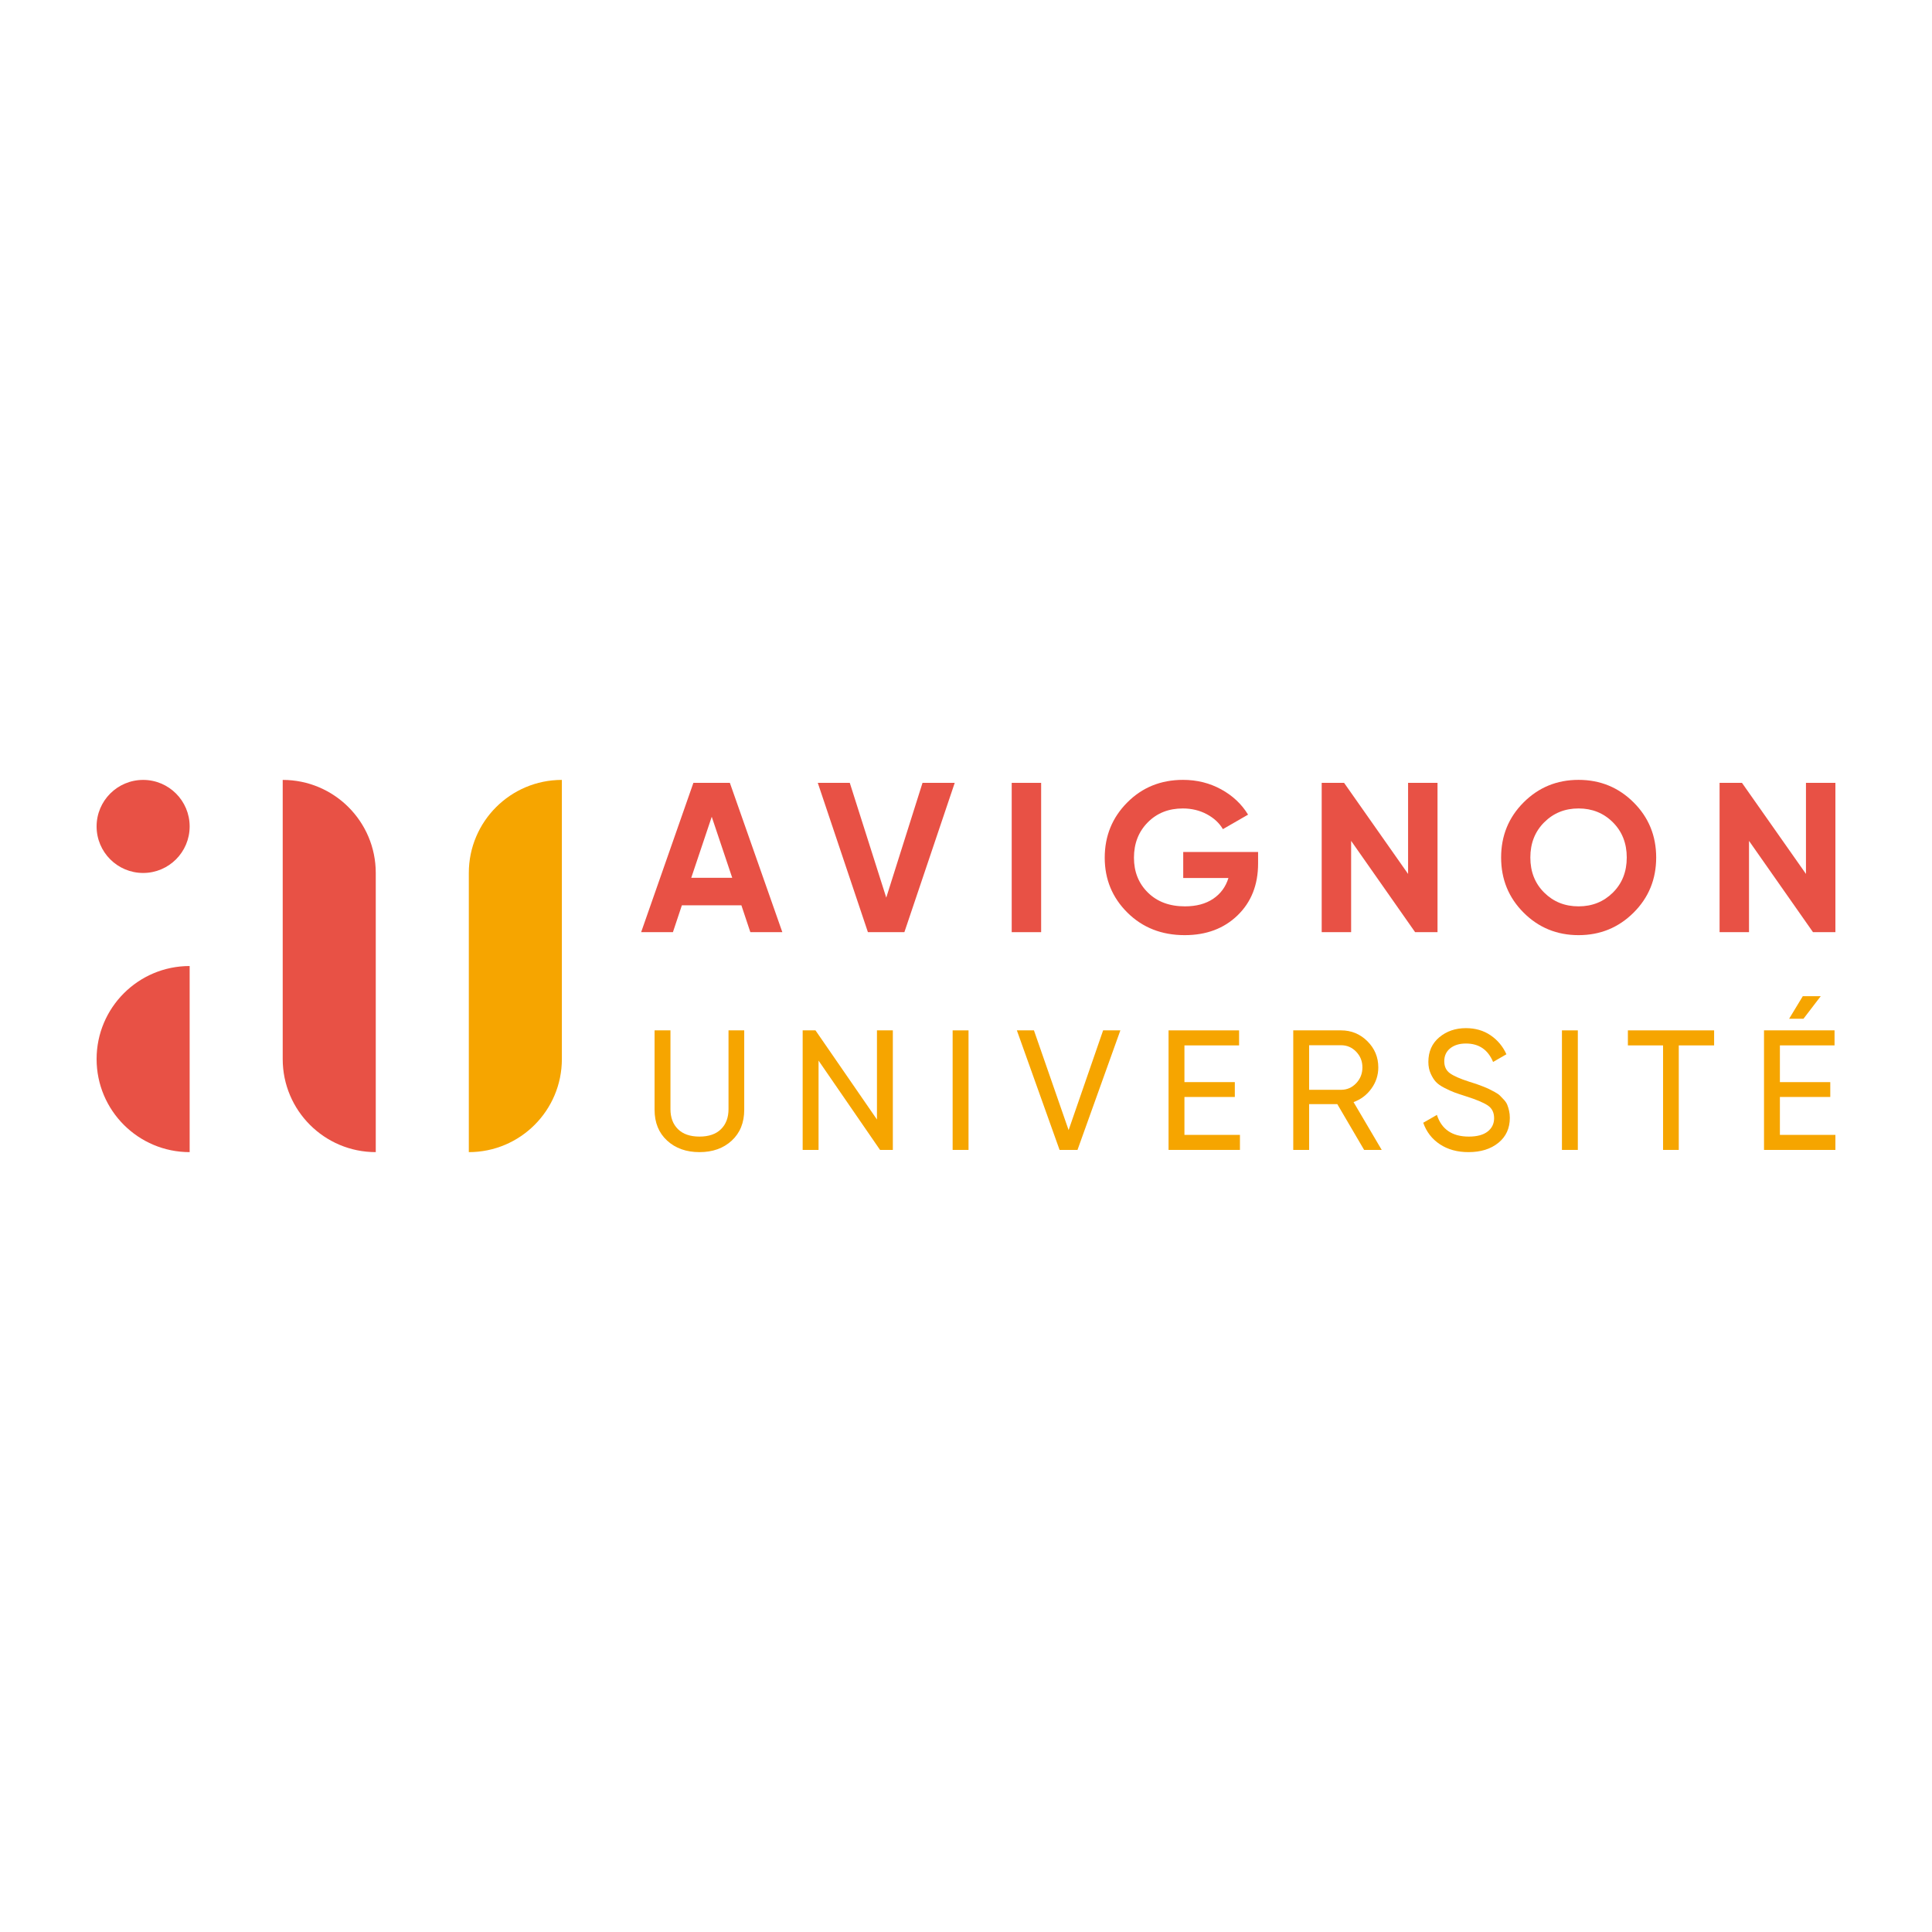 <?xml version="1.0" encoding="utf-8"?>
<!-- Generator: Adobe Illustrator 16.0.0, SVG Export Plug-In . SVG Version: 6.00 Build 0)  -->
<!DOCTYPE svg PUBLIC "-//W3C//DTD SVG 1.1//EN" "http://www.w3.org/Graphics/SVG/1.1/DTD/svg11.dtd">
<svg version="1.1" xmlns="http://www.w3.org/2000/svg" xmlns:xlink="http://www.w3.org/1999/xlink" x="0px" y="0px" width="500px"
	 height="500px" viewBox="0 0 500 500" enable-background="new 0 0 500 500" xml:space="preserve">
<g id="Layer_2">
	<rect fill="#FFFFFF" width="500" height="500"/>
</g>
<g id="Layer_1">
	<g>
		<path fill="#E85145" d="M49.082,213.881c0,6.651-5.391,12.042-12.04,12.042
			C30.392,225.923,25,220.532,25,213.881c0-6.65,5.392-12.041,12.042-12.041
			C43.691,201.84,49.082,207.231,49.082,213.881"/>
		<path fill="#E85145" d="M49.082,298.17C35.782,298.17,25,287.388,25,274.087
			c0-13.3,10.782-24.081,24.082-24.081V298.17z"/>
		<path fill="#E85145" d="M97.247,250.005v48.165c-13.3,0-24.082-10.783-24.082-24.083v-24.082v-48.165
			c13.3,0,24.082,10.782,24.082,24.083V250.005z"/>
		<path fill="#F6A500" d="M121.33,250.005v48.165c13.3,0,24.081-10.783,24.081-24.083v-24.082v-48.165
			c-13.299,0-24.081,10.782-24.081,24.083V250.005z"/>
		<path fill="#E85145" d="M191.87,234.289h-15.4l-2.319,6.955h-8.224l13.523-38.641h9.439l13.578,38.641
			h-8.279L191.87,234.289z M189.497,227.168l-5.299-15.788l-5.3,15.788H189.497z"/>
		<polygon fill="#E85145" points="211.643,202.603 219.923,202.603 229.362,232.302 238.746,202.603 
			247.082,202.603 234.053,241.244 224.614,241.244 		"/>
		<rect x="261.83" y="202.603" fill="#E85145" width="7.617" height="38.641"/>
		<path fill="#E85145" d="M325.592,223.468c0,5.52-1.767,9.993-5.3,13.415
			c-3.532,3.422-8.096,5.133-13.688,5.133c-5.962,0-10.901-1.941-14.822-5.823
			c-3.92-3.884-5.879-8.621-5.879-14.215c0-5.63,1.943-10.394,5.824-14.295
			c3.883-3.904,8.693-5.854,14.435-5.854c3.607,0,6.899,0.82,9.882,2.458
			c2.98,1.638,5.299,3.817,6.955,6.542l-6.515,3.753c-0.92-1.583-2.31-2.871-4.166-3.864
			c-1.858-0.993-3.93-1.491-6.212-1.491c-3.68,0-6.706,1.205-9.079,3.616
			c-2.373,2.411-3.561,5.455-3.561,9.135c0,3.644,1.204,6.652,3.614,9.025
			c2.413,2.374,5.604,3.561,9.578,3.561c2.944,0,5.382-0.654,7.313-1.959
			c1.933-1.306,3.25-3.101,3.947-5.383H306.217v-6.733h19.375V223.468z"/>
		<polygon fill="#E85145" points="372.027,202.603 372.027,241.244 366.23,241.244 349.671,217.618 
			349.671,241.244 342.053,241.244 342.053,202.603 347.85,202.603 364.41,226.174 364.41,202.603 		"/>
		<path fill="#E85145" d="M394.312,236.193c-3.882-3.884-5.824-8.639-5.824-14.271
			c0-5.629,1.942-10.387,5.824-14.268s8.622-5.825,14.213-5.825c5.596,0,10.341,1.943,14.243,5.825
			c3.899,3.881,5.851,8.639,5.851,14.268c0,5.632-1.951,10.387-5.851,14.271
			c-3.902,3.881-8.647,5.823-14.243,5.823C402.934,242.016,398.193,240.075,394.312,236.193
			 M417.413,231.003c2.394-2.373,3.589-5.399,3.589-9.081c0-3.679-1.195-6.715-3.589-9.107
			c-2.394-2.391-5.356-3.588-8.889-3.588s-6.493,1.197-8.886,3.588
			c-2.393,2.392-3.587,5.428-3.587,9.107c0,3.682,1.194,6.708,3.587,9.081
			c2.393,2.374,5.354,3.561,8.886,3.561S415.02,233.377,417.413,231.003"/>
		<polygon fill="#E85145" points="475,202.603 475,241.244 469.202,241.244 452.643,217.618 452.643,241.244 
			445.025,241.244 445.025,202.603 450.821,202.603 467.383,226.174 467.383,202.603 		"/>
		<path fill="#F6A500" d="M172.651,295.187c-2.163-1.988-3.248-4.647-3.248-7.977v-20.552h4.11v20.374
			c0,2.182,0.648,3.912,1.945,5.193c1.296,1.282,3.152,1.924,5.568,1.924
			c2.418,0,4.271-0.642,5.569-1.924c1.296-1.281,1.944-3.012,1.944-5.193v-20.374h4.066v20.552
			c0,3.329-1.076,5.989-3.228,7.977c-2.149,1.989-4.935,2.983-8.353,2.983
			C177.61,298.17,174.817,297.176,172.651,295.187"/>
		<polygon fill="#F6A500" points="231.065,266.659 231.065,297.595 227.752,297.595 211.841,274.482 
			211.841,297.595 207.73,297.595 207.73,266.659 211.046,266.659 226.956,289.729 226.956,266.659 		"/>
		<rect x="246.542" y="266.66" fill="#F6A500" width="4.112" height="30.936"/>
		<polygon fill="#F6A500" points="263.166,266.659 267.585,266.659 276.557,292.47 285.485,266.659 
			289.949,266.659 278.856,297.595 274.216,297.595 		"/>
		<polygon fill="#F6A500" points="320.896,293.706 320.896,297.595 302.421,297.595 302.421,266.659 
			320.674,266.659 320.674,270.549 306.531,270.549 306.531,280.051 319.57,280.051 319.57,283.896 
			306.531,283.896 306.531,293.706 		"/>
		<path fill="#F6A500" d="M346.096,285.752h-7.294v11.843h-4.11v-30.936h12.375
			c2.654,0,4.922,0.935,6.807,2.805c1.885,1.872,2.828,4.132,2.828,6.785
			c0,2.003-0.596,3.831-1.788,5.48c-1.193,1.65-2.734,2.814-4.618,3.492l7.29,12.374h-4.551
			L346.096,285.752z M338.802,282.04h8.265c1.533,0,2.836-0.568,3.912-1.701
			c1.076-1.135,1.613-2.499,1.613-4.089c0-1.592-0.537-2.947-1.613-4.066
			c-1.076-1.121-2.379-1.68-3.912-1.68h-8.265V282.04z"/>
		<path fill="#F6A500" d="M372.644,296.138c-2.048-1.354-3.483-3.211-4.311-5.57l3.537-2.032
			c1.208,3.741,3.964,5.613,8.265,5.613c2.123,0,3.742-0.435,4.862-1.304
			c1.118-0.87,1.679-2.026,1.679-3.469c0-1.474-0.561-2.578-1.679-3.316
			c-1.12-0.735-2.991-1.517-5.613-2.342c-1.296-0.413-2.282-0.744-2.961-0.995
			c-0.678-0.25-1.526-0.633-2.542-1.15c-1.017-0.514-1.775-1.045-2.275-1.59
			c-0.502-0.545-0.951-1.259-1.348-2.144c-0.398-0.884-0.598-1.884-0.598-3.006
			c0-2.68,0.943-4.811,2.828-6.386c1.887-1.576,4.185-2.365,6.896-2.365
			c2.445,0,4.574,0.62,6.386,1.857c1.811,1.238,3.175,2.872,4.088,4.905l-3.447,1.989
			c-1.324-3.181-3.668-4.772-7.026-4.772c-1.68,0-3.035,0.411-4.065,1.237
			c-1.033,0.825-1.547,1.945-1.547,3.358c0,1.355,0.484,2.387,1.459,3.094
			c0.971,0.707,2.649,1.445,5.037,2.211c0.853,0.264,1.458,0.455,1.812,0.574
			c0.353,0.117,0.906,0.324,1.657,0.618c0.753,0.294,1.304,0.531,1.657,0.708
			c0.354,0.177,0.833,0.428,1.438,0.751c0.604,0.324,1.053,0.633,1.348,0.928
			c0.294,0.294,0.64,0.655,1.039,1.082c0.396,0.429,0.684,0.863,0.861,1.304
			c0.177,0.443,0.331,0.951,0.463,1.524c0.133,0.576,0.201,1.187,0.201,1.836
			c0,2.71-0.988,4.867-2.962,6.473c-1.976,1.605-4.553,2.409-7.734,2.409
			C377.158,298.17,374.692,297.493,372.644,296.138"/>
		<rect x="404.229" y="266.66" fill="#F6A500" width="4.111" height="30.936"/>
		<polygon fill="#F6A500" points="443.612,270.549 434.465,270.549 434.465,297.596 430.397,297.596 
			430.397,270.549 421.295,270.549 421.295,266.659 443.612,266.659 		"/>
		<path fill="#F6A500" d="M475,293.706v3.889h-18.476v-30.936h18.254v3.889h-14.142v9.502h13.038v3.846
			h-13.038v9.809H475z M466.736,263.653h-3.712l3.534-5.834h4.642L466.736,263.653z"/>
	</g>
</g>
</svg>
